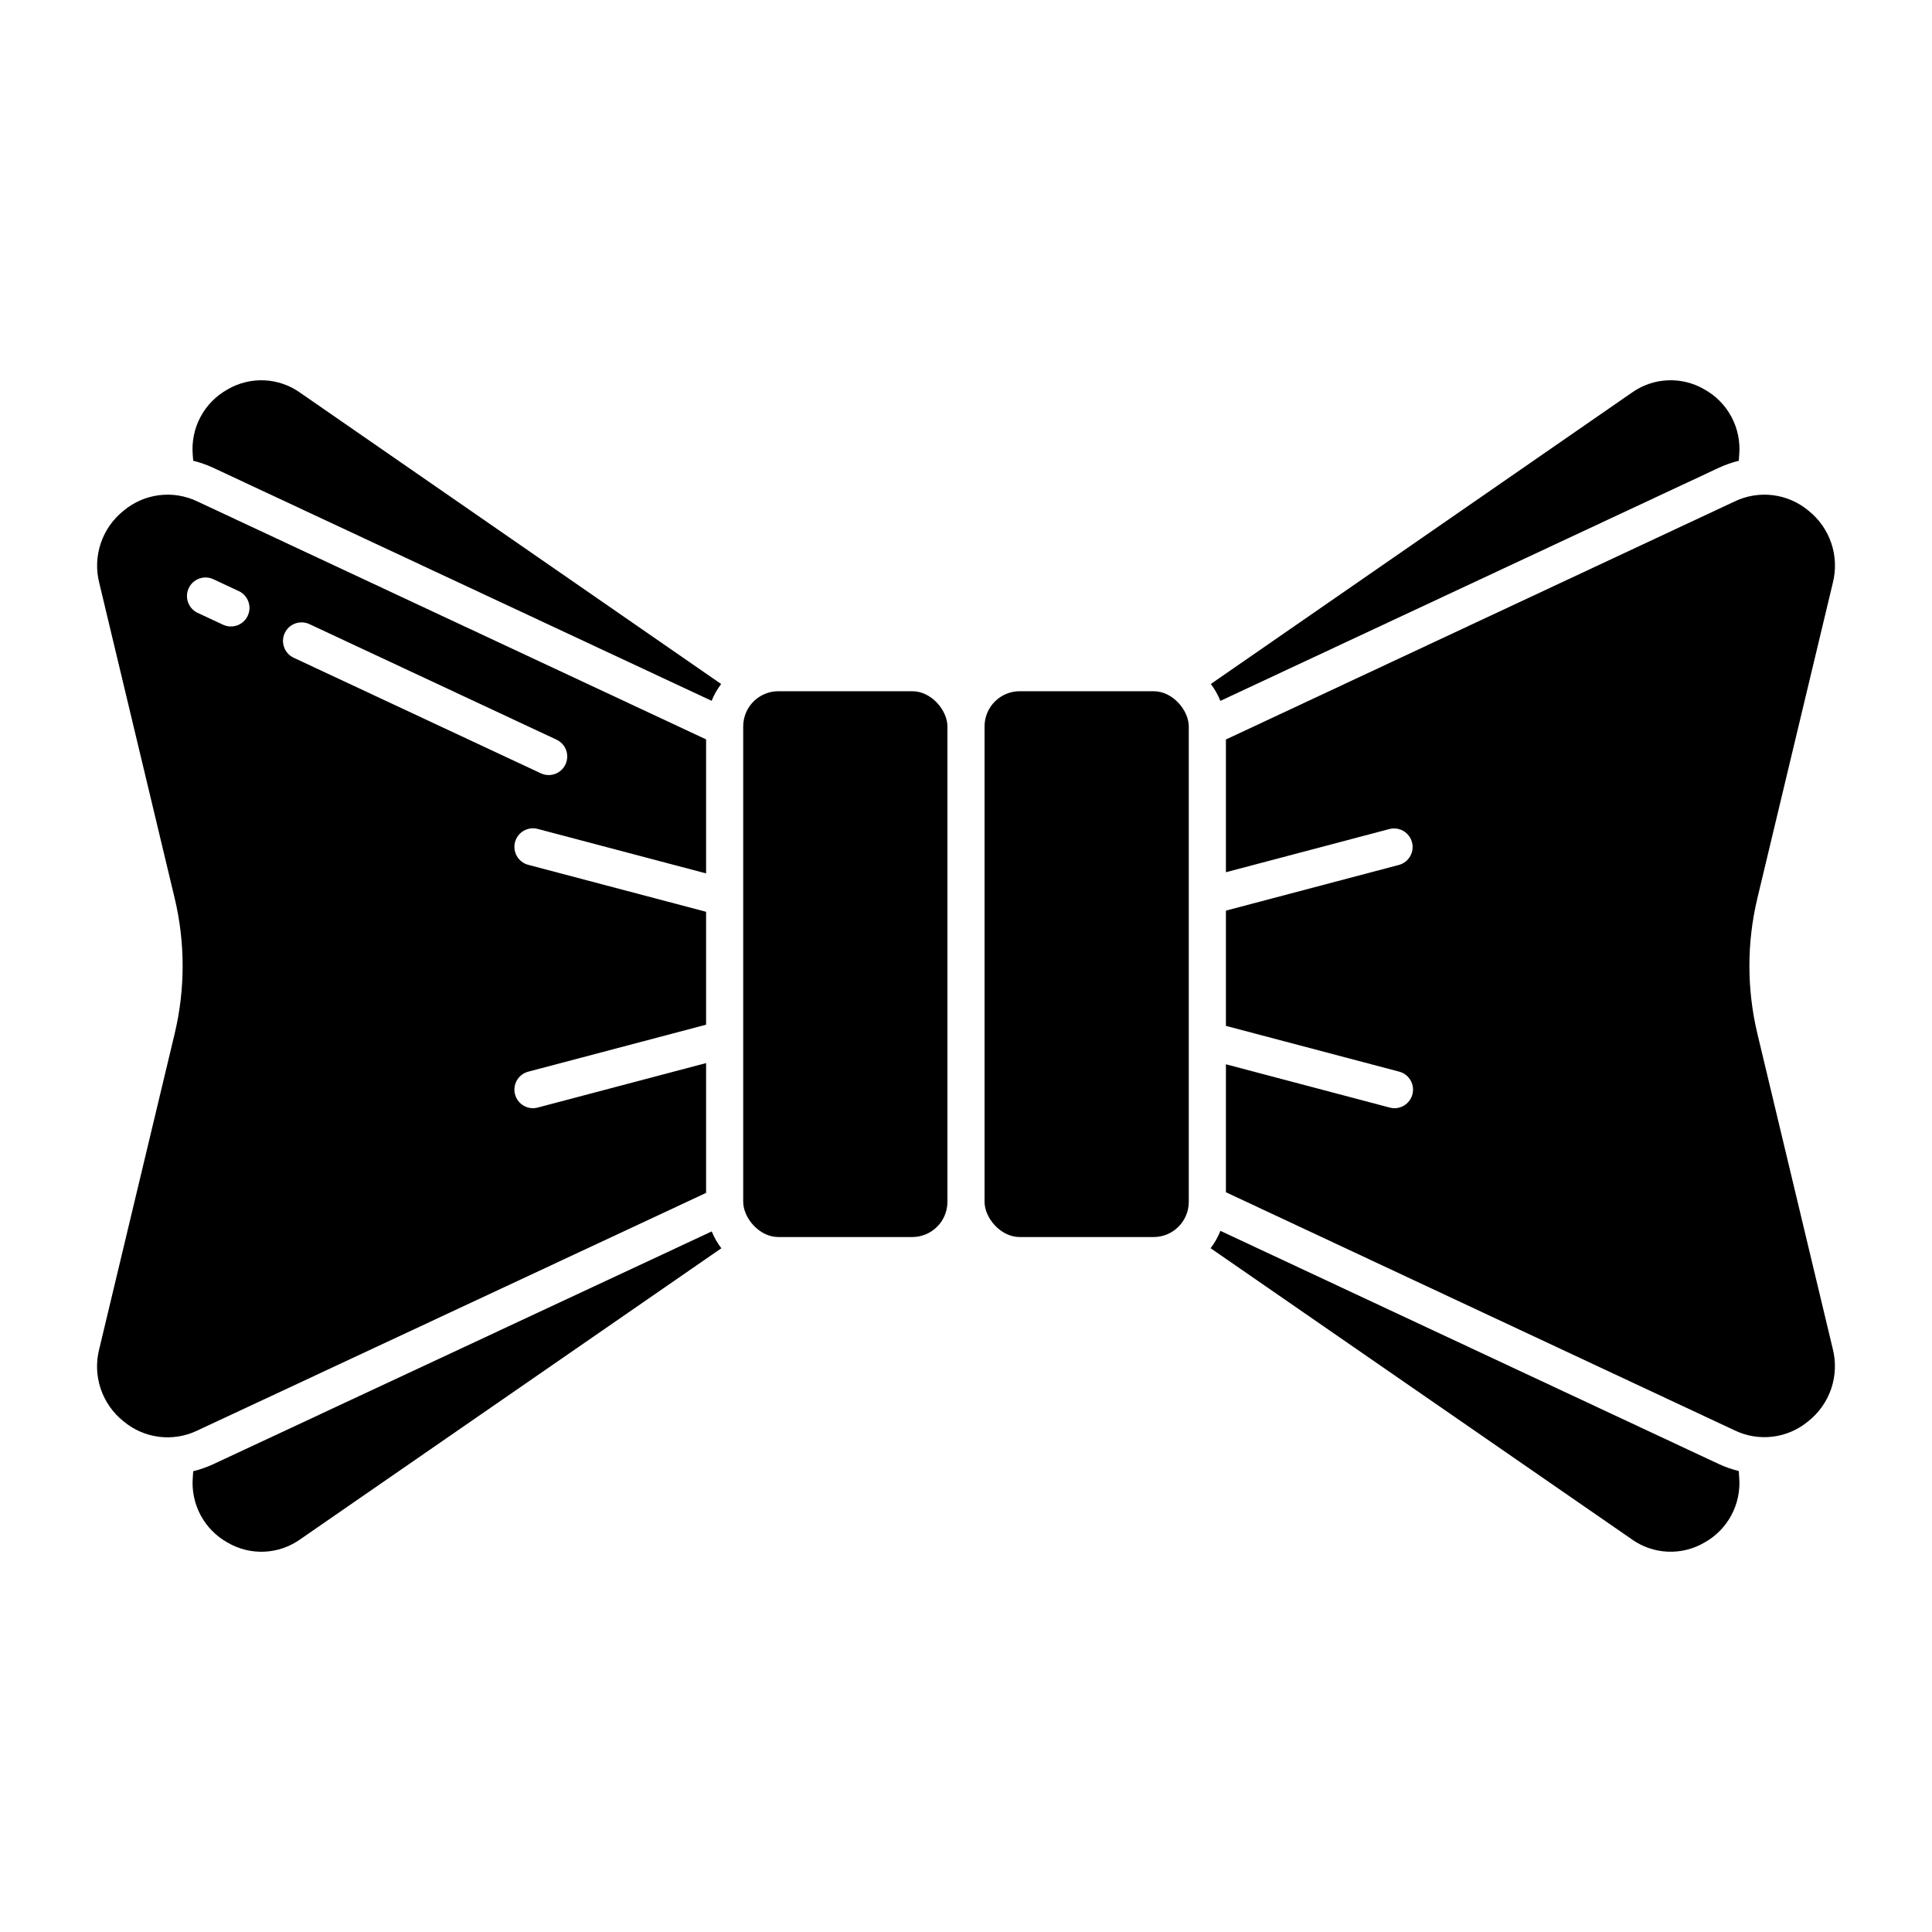 <?xml version="1.0" encoding="UTF-8"?>
<!-- Uploaded to: ICON Repo, www.iconrepo.com, Generator: ICON Repo Mixer Tools -->
<svg fill="#000000" width="800px" height="800px" version="1.1" viewBox="144 144 512 512" xmlns="http://www.w3.org/2000/svg">
 <g>
  <path d="m200.53 532.02c-1.707 0.793-3.492 1.418-5.324 1.867l-0.113 1.633c-0.289 3.465 0.426 6.938 2.062 10.004 1.637 3.062 4.121 5.594 7.16 7.277 2.945 1.727 6.324 2.562 9.73 2.414 3.41-0.152 6.703-1.281 9.484-3.258l111.64-77.16c-1.047-1.363-1.906-2.863-2.551-4.457z"/>
  <path d="m170.3 501.5c-0.891 3.469-0.758 7.121 0.379 10.52 1.137 3.394 3.231 6.391 6.031 8.625 2.684 2.254 5.961 3.684 9.438 4.121 3.481 0.434 7.008-0.145 10.164-1.668l134.81-62.969v-34.398l-44.625 11.785c-0.395 0.109-0.801 0.168-1.211 0.168-2.484 0.02-4.59-1.812-4.918-4.269-0.328-2.461 1.227-4.781 3.625-5.41l47.129-12.449v-29.922l-47.141-12.449c-1.262-0.332-2.34-1.156-2.992-2.285-0.656-1.129-0.836-2.473-0.504-3.734 0.699-2.625 3.394-4.191 6.019-3.492l44.617 11.785v-35.516l-134.79-63.043c-3.152-1.523-6.676-2.102-10.152-1.668-3.473 0.434-6.75 1.863-9.43 4.117-2.801 2.231-4.902 5.227-6.043 8.621-1.141 3.398-1.281 7.051-0.398 10.523l19.996 83.598c2.797 11.762 2.797 24.02 0 35.781zm49.164-189.73h-0.004c1.152-2.461 4.082-3.523 6.543-2.371l65.445 30.602c1.195 0.547 2.121 1.547 2.574 2.777 0.453 1.234 0.395 2.594-0.16 3.785-0.555 1.188-1.566 2.106-2.801 2.547-1.238 0.441-2.598 0.371-3.781-0.195l-65.445-30.602c-2.461-1.152-3.523-4.082-2.375-6.543zm-25.453-11.898c0.551-1.18 1.551-2.094 2.777-2.539 1.227-0.445 2.582-0.387 3.762 0.168l6.668 3.117h0.004c1.199 0.543 2.129 1.543 2.586 2.777 0.457 1.23 0.402 2.598-0.156 3.789-0.555 1.195-1.566 2.113-2.809 2.555-1.238 0.441-2.606 0.363-3.789-0.207l-6.672-3.117c-1.18-0.551-2.098-1.551-2.539-2.777-0.445-1.227-0.387-2.582 0.168-3.766z"/>
  <path d="m195.2 266.11c1.84 0.449 3.629 1.078 5.348 1.879l132.04 61.734c0.637-1.59 1.488-3.09 2.523-4.453l-111.59-77.215c-2.781-1.98-6.074-3.113-9.48-3.266-3.41-0.148-6.793 0.688-9.738 2.41-3.039 1.688-5.527 4.215-7.164 7.281-1.637 3.066-2.352 6.539-2.062 10.004z"/>
  <path d="m599.46 267.99c1.715-0.801 3.504-1.43 5.34-1.879l0.113-1.637v0.004c0.289-3.465-0.426-6.938-2.062-10.004-1.637-3.066-4.125-5.594-7.164-7.281-2.945-1.723-6.328-2.559-9.734-2.406-3.41 0.148-6.703 1.285-9.484 3.262l-111.59 77.215c1.043 1.371 1.895 2.879 2.531 4.477z"/>
  <path d="m609.71 417.87c-2.801-11.762-2.801-24.02 0-35.781l20-83.594c0.887-3.473 0.754-7.125-0.387-10.523-1.141-3.394-3.238-6.391-6.039-8.625-2.688-2.254-5.965-3.684-9.445-4.117-3.481-0.434-7.012 0.148-10.168 1.672l-134.79 63.07v35.176l43.449-11.477v0.004c2.594-0.602 5.195 0.969 5.871 3.543s-0.82 5.219-3.371 5.969l-45.949 12.137v30.543l45.953 12.137c2.379 0.648 3.914 2.953 3.59 5.398-0.324 2.445-2.402 4.277-4.871 4.285-0.414 0-0.828-0.059-1.23-0.164l-43.441-11.48v33.914l134.79 63.09c3.152 1.527 6.68 2.109 10.152 1.676 3.477-0.434 6.754-1.867 9.434-4.121 2.805-2.234 4.902-5.227 6.047-8.625 1.141-3.394 1.277-7.051 0.395-10.523z"/>
  <path d="m604.79 533.84c-1.84-0.453-3.633-1.082-5.348-1.883l-132.02-61.77c-0.648 1.648-1.527 3.199-2.602 4.602l111.65 77.16v0.004c2.781 1.977 6.074 3.106 9.48 3.258 3.41 0.148 6.789-0.688 9.734-2.414 3.035-1.684 5.523-4.211 7.16-7.277 1.633-3.066 2.352-6.539 2.059-10z"/>
  <path d="m414.24 327.18h35.473c5.148 0 9.324 5.148 9.324 9.324v126c0 5.148-4.176 9.324-9.324 9.324h-35.473c-5.148 0-9.324-5.148-9.324-9.324v-126c0-5.148 4.176-9.324 9.324-9.324z"/>
  <path d="m350.28 327.18h35.473c5.148 0 9.324 5.148 9.324 9.324v126c0 5.148-4.176 9.324-9.324 9.324h-35.473c-5.148 0-9.324-5.148-9.324-9.324v-126c0-5.148 4.176-9.324 9.324-9.324z"/>
 </g>
</svg>
